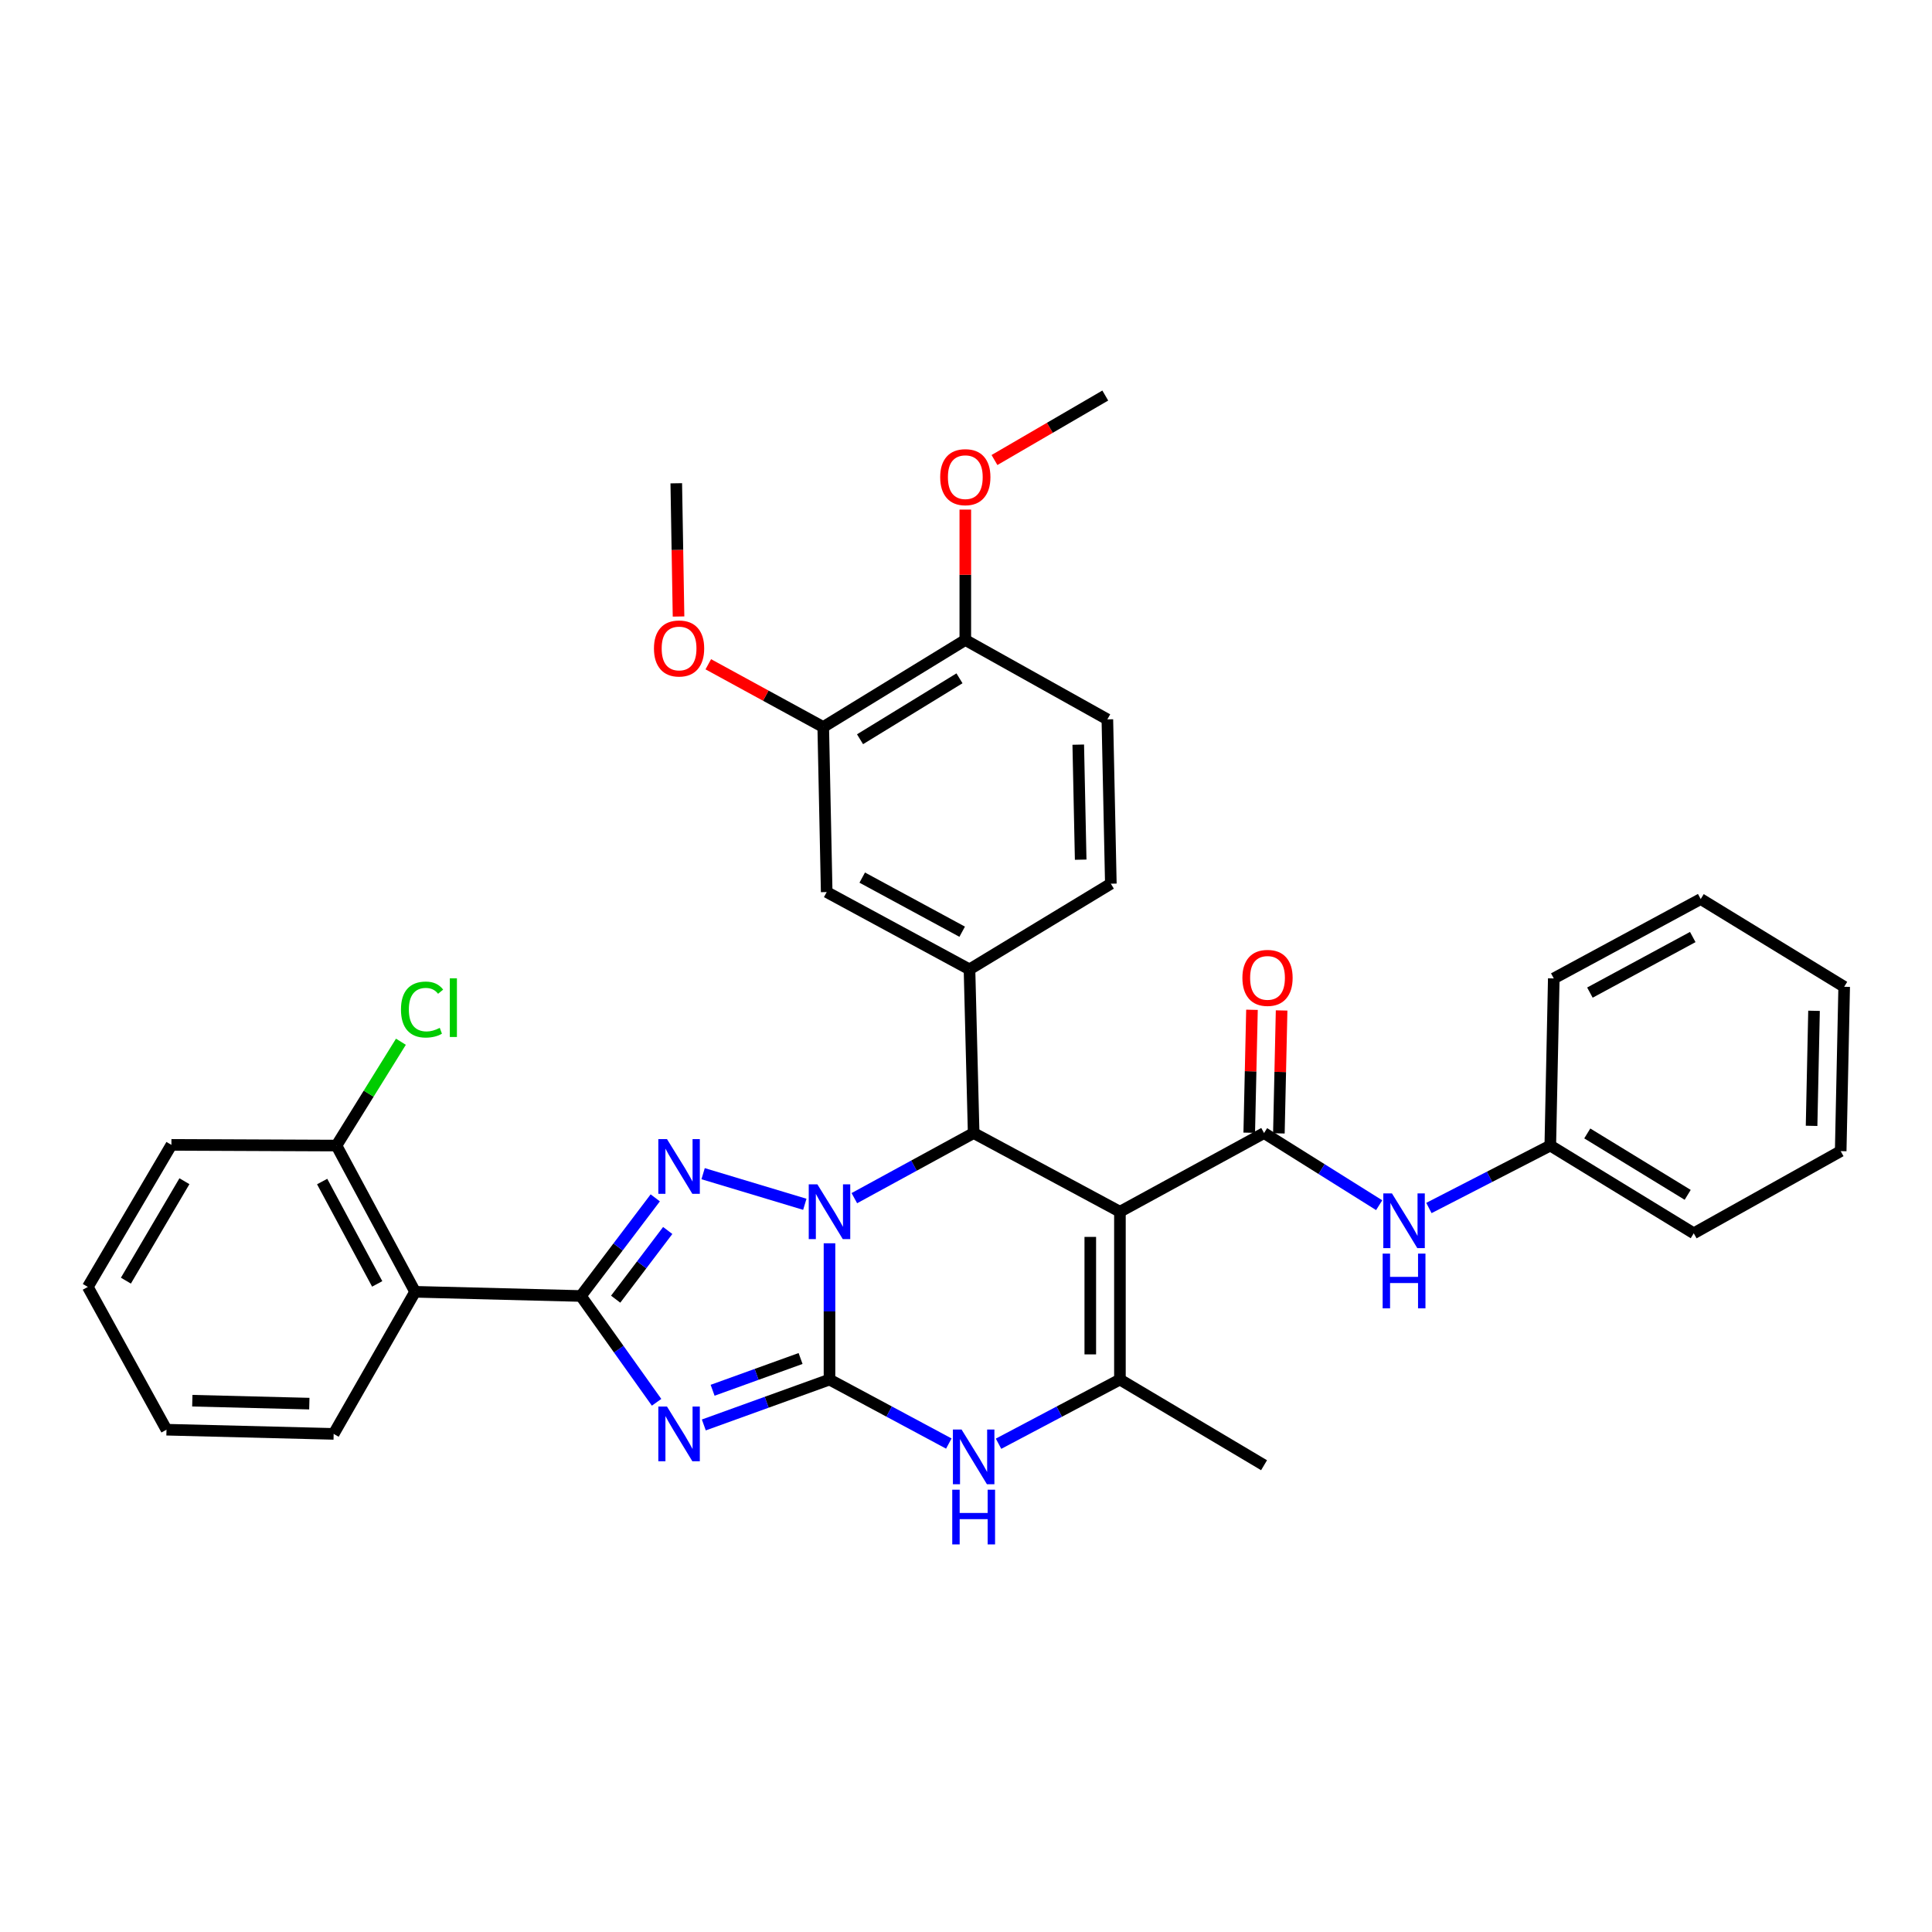 <?xml version='1.0' encoding='iso-8859-1'?>
<svg version='1.1' baseProfile='full'
              xmlns='http://www.w3.org/2000/svg'
                      xmlns:rdkit='http://www.rdkit.org/xml'
                      xmlns:xlink='http://www.w3.org/1999/xlink'
                  xml:space='preserve'
width='1000px' height='1000px' viewBox='0 0 1000 1000'>
<!-- END OF HEADER -->
<rect style='opacity:1.0;fill:#FFFFFF;stroke:none' width='1000' height='1000' x='0' y='0'> </rect>
<path class='bond-0' d='M 429.345,643.519 L 429.345,678.79' style='fill:none;fill-rule:evenodd;stroke:#0000FF;stroke-width:6px;stroke-linecap:butt;stroke-linejoin:miter;stroke-opacity:1' />
<path class='bond-0' d='M 429.345,678.79 L 429.345,714.061' style='fill:none;fill-rule:evenodd;stroke:#000000;stroke-width:6px;stroke-linecap:butt;stroke-linejoin:miter;stroke-opacity:1' />
<path class='bond-3' d='M 416.572,623.342 L 363.927,607.494' style='fill:none;fill-rule:evenodd;stroke:#0000FF;stroke-width:6px;stroke-linecap:butt;stroke-linejoin:miter;stroke-opacity:1' />
<path class='bond-5' d='M 442.21,620.166 L 473.087,603.315' style='fill:none;fill-rule:evenodd;stroke:#0000FF;stroke-width:6px;stroke-linecap:butt;stroke-linejoin:miter;stroke-opacity:1' />
<path class='bond-5' d='M 473.087,603.315 L 503.963,586.465' style='fill:none;fill-rule:evenodd;stroke:#000000;stroke-width:6px;stroke-linecap:butt;stroke-linejoin:miter;stroke-opacity:1' />
<path class='bond-1' d='M 429.345,714.061 L 396.821,725.807' style='fill:none;fill-rule:evenodd;stroke:#000000;stroke-width:6px;stroke-linecap:butt;stroke-linejoin:miter;stroke-opacity:1' />
<path class='bond-1' d='M 396.821,725.807 L 364.297,737.553' style='fill:none;fill-rule:evenodd;stroke:#0000FF;stroke-width:6px;stroke-linecap:butt;stroke-linejoin:miter;stroke-opacity:1' />
<path class='bond-1' d='M 414.377,703.156 L 391.61,711.378' style='fill:none;fill-rule:evenodd;stroke:#000000;stroke-width:6px;stroke-linecap:butt;stroke-linejoin:miter;stroke-opacity:1' />
<path class='bond-1' d='M 391.61,711.378 L 368.843,719.6' style='fill:none;fill-rule:evenodd;stroke:#0000FF;stroke-width:6px;stroke-linecap:butt;stroke-linejoin:miter;stroke-opacity:1' />
<path class='bond-7' d='M 429.345,714.061 L 460.226,730.622' style='fill:none;fill-rule:evenodd;stroke:#000000;stroke-width:6px;stroke-linecap:butt;stroke-linejoin:miter;stroke-opacity:1' />
<path class='bond-7' d='M 460.226,730.622 L 491.106,747.182' style='fill:none;fill-rule:evenodd;stroke:#0000FF;stroke-width:6px;stroke-linecap:butt;stroke-linejoin:miter;stroke-opacity:1' />
<path class='bond-35' d='M 339.845,725.828 L 320.255,698.318' style='fill:none;fill-rule:evenodd;stroke:#0000FF;stroke-width:6px;stroke-linecap:butt;stroke-linejoin:miter;stroke-opacity:1' />
<path class='bond-35' d='M 320.255,698.318 L 300.665,670.808' style='fill:none;fill-rule:evenodd;stroke:#000000;stroke-width:6px;stroke-linecap:butt;stroke-linejoin:miter;stroke-opacity:1' />
<path class='bond-2' d='M 300.665,670.808 L 319.914,645.41' style='fill:none;fill-rule:evenodd;stroke:#000000;stroke-width:6px;stroke-linecap:butt;stroke-linejoin:miter;stroke-opacity:1' />
<path class='bond-2' d='M 319.914,645.41 L 339.162,620.013' style='fill:none;fill-rule:evenodd;stroke:#0000FF;stroke-width:6px;stroke-linecap:butt;stroke-linejoin:miter;stroke-opacity:1' />
<path class='bond-2' d='M 318.667,672.455 L 332.14,654.676' style='fill:none;fill-rule:evenodd;stroke:#000000;stroke-width:6px;stroke-linecap:butt;stroke-linejoin:miter;stroke-opacity:1' />
<path class='bond-2' d='M 332.14,654.676 L 345.614,636.898' style='fill:none;fill-rule:evenodd;stroke:#0000FF;stroke-width:6px;stroke-linecap:butt;stroke-linejoin:miter;stroke-opacity:1' />
<path class='bond-9' d='M 300.665,670.808 L 214.857,668.634' style='fill:none;fill-rule:evenodd;stroke:#000000;stroke-width:6px;stroke-linecap:butt;stroke-linejoin:miter;stroke-opacity:1' />
<path class='bond-4' d='M 579.672,627.187 L 503.963,586.465' style='fill:none;fill-rule:evenodd;stroke:#000000;stroke-width:6px;stroke-linecap:butt;stroke-linejoin:miter;stroke-opacity:1' />
<path class='bond-6' d='M 579.672,627.187 L 579.672,714.061' style='fill:none;fill-rule:evenodd;stroke:#000000;stroke-width:6px;stroke-linecap:butt;stroke-linejoin:miter;stroke-opacity:1' />
<path class='bond-6' d='M 564.331,640.218 L 564.331,701.03' style='fill:none;fill-rule:evenodd;stroke:#000000;stroke-width:6px;stroke-linecap:butt;stroke-linejoin:miter;stroke-opacity:1' />
<path class='bond-8' d='M 579.672,627.187 L 654.274,586.465' style='fill:none;fill-rule:evenodd;stroke:#000000;stroke-width:6px;stroke-linecap:butt;stroke-linejoin:miter;stroke-opacity:1' />
<path class='bond-10' d='M 503.963,586.465 L 501.807,501.747' style='fill:none;fill-rule:evenodd;stroke:#000000;stroke-width:6px;stroke-linecap:butt;stroke-linejoin:miter;stroke-opacity:1' />
<path class='bond-20' d='M 579.672,714.061 L 654.274,758.398' style='fill:none;fill-rule:evenodd;stroke:#000000;stroke-width:6px;stroke-linecap:butt;stroke-linejoin:miter;stroke-opacity:1' />
<path class='bond-36' d='M 579.672,714.061 L 548.258,730.665' style='fill:none;fill-rule:evenodd;stroke:#000000;stroke-width:6px;stroke-linecap:butt;stroke-linejoin:miter;stroke-opacity:1' />
<path class='bond-36' d='M 548.258,730.665 L 516.844,747.269' style='fill:none;fill-rule:evenodd;stroke:#0000FF;stroke-width:6px;stroke-linecap:butt;stroke-linejoin:miter;stroke-opacity:1' />
<path class='bond-11' d='M 654.274,586.465 L 684.066,605.135' style='fill:none;fill-rule:evenodd;stroke:#000000;stroke-width:6px;stroke-linecap:butt;stroke-linejoin:miter;stroke-opacity:1' />
<path class='bond-11' d='M 684.066,605.135 L 713.858,623.805' style='fill:none;fill-rule:evenodd;stroke:#0000FF;stroke-width:6px;stroke-linecap:butt;stroke-linejoin:miter;stroke-opacity:1' />
<path class='bond-14' d='M 661.942,586.635 L 662.651,554.822' style='fill:none;fill-rule:evenodd;stroke:#000000;stroke-width:6px;stroke-linecap:butt;stroke-linejoin:miter;stroke-opacity:1' />
<path class='bond-14' d='M 662.651,554.822 L 663.359,523.009' style='fill:none;fill-rule:evenodd;stroke:#FF0000;stroke-width:6px;stroke-linecap:butt;stroke-linejoin:miter;stroke-opacity:1' />
<path class='bond-14' d='M 646.605,586.294 L 647.313,554.481' style='fill:none;fill-rule:evenodd;stroke:#000000;stroke-width:6px;stroke-linecap:butt;stroke-linejoin:miter;stroke-opacity:1' />
<path class='bond-14' d='M 647.313,554.481 L 648.021,522.667' style='fill:none;fill-rule:evenodd;stroke:#FF0000;stroke-width:6px;stroke-linecap:butt;stroke-linejoin:miter;stroke-opacity:1' />
<path class='bond-15' d='M 214.857,668.634 L 174.151,592.942' style='fill:none;fill-rule:evenodd;stroke:#000000;stroke-width:6px;stroke-linecap:butt;stroke-linejoin:miter;stroke-opacity:1' />
<path class='bond-15' d='M 195.239,664.547 L 166.745,611.562' style='fill:none;fill-rule:evenodd;stroke:#000000;stroke-width:6px;stroke-linecap:butt;stroke-linejoin:miter;stroke-opacity:1' />
<path class='bond-23' d='M 214.857,668.634 L 172.702,742.179' style='fill:none;fill-rule:evenodd;stroke:#000000;stroke-width:6px;stroke-linecap:butt;stroke-linejoin:miter;stroke-opacity:1' />
<path class='bond-12' d='M 501.807,501.747 L 427.896,461.731' style='fill:none;fill-rule:evenodd;stroke:#000000;stroke-width:6px;stroke-linecap:butt;stroke-linejoin:miter;stroke-opacity:1' />
<path class='bond-12' d='M 498.024,482.253 L 446.287,454.243' style='fill:none;fill-rule:evenodd;stroke:#000000;stroke-width:6px;stroke-linecap:butt;stroke-linejoin:miter;stroke-opacity:1' />
<path class='bond-16' d='M 501.807,501.747 L 574.968,457.402' style='fill:none;fill-rule:evenodd;stroke:#000000;stroke-width:6px;stroke-linecap:butt;stroke-linejoin:miter;stroke-opacity:1' />
<path class='bond-19' d='M 739.604,625.256 L 771.016,609.099' style='fill:none;fill-rule:evenodd;stroke:#0000FF;stroke-width:6px;stroke-linecap:butt;stroke-linejoin:miter;stroke-opacity:1' />
<path class='bond-19' d='M 771.016,609.099 L 802.428,592.942' style='fill:none;fill-rule:evenodd;stroke:#000000;stroke-width:6px;stroke-linecap:butt;stroke-linejoin:miter;stroke-opacity:1' />
<path class='bond-13' d='M 427.896,461.731 L 426.106,376.306' style='fill:none;fill-rule:evenodd;stroke:#000000;stroke-width:6px;stroke-linecap:butt;stroke-linejoin:miter;stroke-opacity:1' />
<path class='bond-22' d='M 426.106,376.306 L 396.36,360.065' style='fill:none;fill-rule:evenodd;stroke:#000000;stroke-width:6px;stroke-linecap:butt;stroke-linejoin:miter;stroke-opacity:1' />
<path class='bond-22' d='M 396.36,360.065 L 366.613,343.824' style='fill:none;fill-rule:evenodd;stroke:#FF0000;stroke-width:6px;stroke-linecap:butt;stroke-linejoin:miter;stroke-opacity:1' />
<path class='bond-37' d='M 426.106,376.306 L 499.642,331.254' style='fill:none;fill-rule:evenodd;stroke:#000000;stroke-width:6px;stroke-linecap:butt;stroke-linejoin:miter;stroke-opacity:1' />
<path class='bond-37' d='M 445.151,382.629 L 496.626,351.093' style='fill:none;fill-rule:evenodd;stroke:#000000;stroke-width:6px;stroke-linecap:butt;stroke-linejoin:miter;stroke-opacity:1' />
<path class='bond-21' d='M 174.151,592.942 L 190.831,566.072' style='fill:none;fill-rule:evenodd;stroke:#000000;stroke-width:6px;stroke-linecap:butt;stroke-linejoin:miter;stroke-opacity:1' />
<path class='bond-21' d='M 190.831,566.072 L 207.511,539.203' style='fill:none;fill-rule:evenodd;stroke:#00CC00;stroke-width:6px;stroke-linecap:butt;stroke-linejoin:miter;stroke-opacity:1' />
<path class='bond-25' d='M 174.151,592.942 L 88.725,592.584' style='fill:none;fill-rule:evenodd;stroke:#000000;stroke-width:6px;stroke-linecap:butt;stroke-linejoin:miter;stroke-opacity:1' />
<path class='bond-18' d='M 574.968,457.402 L 573.169,372.343' style='fill:none;fill-rule:evenodd;stroke:#000000;stroke-width:6px;stroke-linecap:butt;stroke-linejoin:miter;stroke-opacity:1' />
<path class='bond-18' d='M 559.36,444.967 L 558.101,385.426' style='fill:none;fill-rule:evenodd;stroke:#000000;stroke-width:6px;stroke-linecap:butt;stroke-linejoin:miter;stroke-opacity:1' />
<path class='bond-17' d='M 499.642,331.254 L 573.169,372.343' style='fill:none;fill-rule:evenodd;stroke:#000000;stroke-width:6px;stroke-linecap:butt;stroke-linejoin:miter;stroke-opacity:1' />
<path class='bond-24' d='M 499.642,331.254 L 499.642,297.508' style='fill:none;fill-rule:evenodd;stroke:#000000;stroke-width:6px;stroke-linecap:butt;stroke-linejoin:miter;stroke-opacity:1' />
<path class='bond-24' d='M 499.642,297.508 L 499.642,263.763' style='fill:none;fill-rule:evenodd;stroke:#FF0000;stroke-width:6px;stroke-linecap:butt;stroke-linejoin:miter;stroke-opacity:1' />
<path class='bond-26' d='M 802.428,592.942 L 876.68,638.352' style='fill:none;fill-rule:evenodd;stroke:#000000;stroke-width:6px;stroke-linecap:butt;stroke-linejoin:miter;stroke-opacity:1' />
<path class='bond-26' d='M 821.57,586.666 L 873.546,618.453' style='fill:none;fill-rule:evenodd;stroke:#000000;stroke-width:6px;stroke-linecap:butt;stroke-linejoin:miter;stroke-opacity:1' />
<path class='bond-27' d='M 802.428,592.942 L 804.235,506.434' style='fill:none;fill-rule:evenodd;stroke:#000000;stroke-width:6px;stroke-linecap:butt;stroke-linejoin:miter;stroke-opacity:1' />
<path class='bond-28' d='M 351.209,319.11 L 350.624,284.626' style='fill:none;fill-rule:evenodd;stroke:#FF0000;stroke-width:6px;stroke-linecap:butt;stroke-linejoin:miter;stroke-opacity:1' />
<path class='bond-28' d='M 350.624,284.626 L 350.039,250.141' style='fill:none;fill-rule:evenodd;stroke:#000000;stroke-width:6px;stroke-linecap:butt;stroke-linejoin:miter;stroke-opacity:1' />
<path class='bond-30' d='M 172.702,742.179 L 86.177,740.014' style='fill:none;fill-rule:evenodd;stroke:#000000;stroke-width:6px;stroke-linecap:butt;stroke-linejoin:miter;stroke-opacity:1' />
<path class='bond-30' d='M 160.107,726.517 L 99.54,725.002' style='fill:none;fill-rule:evenodd;stroke:#000000;stroke-width:6px;stroke-linecap:butt;stroke-linejoin:miter;stroke-opacity:1' />
<path class='bond-29' d='M 514.738,238.108 L 543.412,221.419' style='fill:none;fill-rule:evenodd;stroke:#FF0000;stroke-width:6px;stroke-linecap:butt;stroke-linejoin:miter;stroke-opacity:1' />
<path class='bond-29' d='M 543.412,221.419 L 572.087,204.731' style='fill:none;fill-rule:evenodd;stroke:#000000;stroke-width:6px;stroke-linecap:butt;stroke-linejoin:miter;stroke-opacity:1' />
<path class='bond-38' d='M 88.725,592.584 L 45.455,666.111' style='fill:none;fill-rule:evenodd;stroke:#000000;stroke-width:6px;stroke-linecap:butt;stroke-linejoin:miter;stroke-opacity:1' />
<path class='bond-38' d='M 95.457,611.394 L 65.167,662.863' style='fill:none;fill-rule:evenodd;stroke:#000000;stroke-width:6px;stroke-linecap:butt;stroke-linejoin:miter;stroke-opacity:1' />
<path class='bond-33' d='M 876.68,638.352 L 952.739,595.823' style='fill:none;fill-rule:evenodd;stroke:#000000;stroke-width:6px;stroke-linecap:butt;stroke-linejoin:miter;stroke-opacity:1' />
<path class='bond-32' d='M 804.235,506.434 L 880.285,465.345' style='fill:none;fill-rule:evenodd;stroke:#000000;stroke-width:6px;stroke-linecap:butt;stroke-linejoin:miter;stroke-opacity:1' />
<path class='bond-32' d='M 822.935,513.768 L 876.17,485.006' style='fill:none;fill-rule:evenodd;stroke:#000000;stroke-width:6px;stroke-linecap:butt;stroke-linejoin:miter;stroke-opacity:1' />
<path class='bond-31' d='M 86.177,740.014 L 45.455,666.111' style='fill:none;fill-rule:evenodd;stroke:#000000;stroke-width:6px;stroke-linecap:butt;stroke-linejoin:miter;stroke-opacity:1' />
<path class='bond-34' d='M 880.285,465.345 L 954.545,510.755' style='fill:none;fill-rule:evenodd;stroke:#000000;stroke-width:6px;stroke-linecap:butt;stroke-linejoin:miter;stroke-opacity:1' />
<path class='bond-39' d='M 952.739,595.823 L 954.545,510.755' style='fill:none;fill-rule:evenodd;stroke:#000000;stroke-width:6px;stroke-linecap:butt;stroke-linejoin:miter;stroke-opacity:1' />
<path class='bond-39' d='M 937.672,582.737 L 938.937,523.19' style='fill:none;fill-rule:evenodd;stroke:#000000;stroke-width:6px;stroke-linecap:butt;stroke-linejoin:miter;stroke-opacity:1' />
<path  class='atom-0' d='M 423.085 613.027
L 432.365 628.027
Q 433.285 629.507, 434.765 632.187
Q 436.245 634.867, 436.325 635.027
L 436.325 613.027
L 440.085 613.027
L 440.085 641.347
L 436.205 641.347
L 426.245 624.947
Q 425.085 623.027, 423.845 620.827
Q 422.645 618.627, 422.285 617.947
L 422.285 641.347
L 418.605 641.347
L 418.605 613.027
L 423.085 613.027
' fill='#0000FF'/>
<path  class='atom-2' d='M 345.228 728.019
L 354.508 743.019
Q 355.428 744.499, 356.908 747.179
Q 358.388 749.859, 358.468 750.019
L 358.468 728.019
L 362.228 728.019
L 362.228 756.339
L 358.348 756.339
L 348.388 739.939
Q 347.228 738.019, 345.988 735.819
Q 344.788 733.619, 344.428 732.939
L 344.428 756.339
L 340.748 756.339
L 340.748 728.019
L 345.228 728.019
' fill='#0000FF'/>
<path  class='atom-4' d='M 345.228 589.589
L 354.508 604.589
Q 355.428 606.069, 356.908 608.749
Q 358.388 611.429, 358.468 611.589
L 358.468 589.589
L 362.228 589.589
L 362.228 617.909
L 358.348 617.909
L 348.388 601.509
Q 347.228 599.589, 345.988 597.389
Q 344.788 595.189, 344.428 594.509
L 344.428 617.909
L 340.748 617.909
L 340.748 589.589
L 345.228 589.589
' fill='#0000FF'/>
<path  class='atom-8' d='M 497.703 739.917
L 506.983 754.917
Q 507.903 756.397, 509.383 759.077
Q 510.863 761.757, 510.943 761.917
L 510.943 739.917
L 514.703 739.917
L 514.703 768.237
L 510.823 768.237
L 500.863 751.837
Q 499.703 749.917, 498.463 747.717
Q 497.263 745.517, 496.903 744.837
L 496.903 768.237
L 493.223 768.237
L 493.223 739.917
L 497.703 739.917
' fill='#0000FF'/>
<path  class='atom-8' d='M 492.883 771.069
L 496.723 771.069
L 496.723 783.109
L 511.203 783.109
L 511.203 771.069
L 515.043 771.069
L 515.043 799.389
L 511.203 799.389
L 511.203 786.309
L 496.723 786.309
L 496.723 799.389
L 492.883 799.389
L 492.883 771.069
' fill='#0000FF'/>
<path  class='atom-12' d='M 720.476 617.715
L 729.756 632.715
Q 730.676 634.195, 732.156 636.875
Q 733.636 639.555, 733.716 639.715
L 733.716 617.715
L 737.476 617.715
L 737.476 646.035
L 733.596 646.035
L 723.636 629.635
Q 722.476 627.715, 721.236 625.515
Q 720.036 623.315, 719.676 622.635
L 719.676 646.035
L 715.996 646.035
L 715.996 617.715
L 720.476 617.715
' fill='#0000FF'/>
<path  class='atom-12' d='M 715.656 648.867
L 719.496 648.867
L 719.496 660.907
L 733.976 660.907
L 733.976 648.867
L 737.816 648.867
L 737.816 677.187
L 733.976 677.187
L 733.976 664.107
L 719.496 664.107
L 719.496 677.187
L 715.656 677.187
L 715.656 648.867
' fill='#0000FF'/>
<path  class='atom-15' d='M 643.064 506.148
Q 643.064 499.348, 646.424 495.548
Q 649.784 491.748, 656.064 491.748
Q 662.344 491.748, 665.704 495.548
Q 669.064 499.348, 669.064 506.148
Q 669.064 513.028, 665.664 516.948
Q 662.264 520.828, 656.064 520.828
Q 649.824 520.828, 646.424 516.948
Q 643.064 513.068, 643.064 506.148
M 656.064 517.628
Q 660.384 517.628, 662.704 514.748
Q 665.064 511.828, 665.064 506.148
Q 665.064 500.588, 662.704 497.788
Q 660.384 494.948, 656.064 494.948
Q 651.744 494.948, 649.384 497.748
Q 647.064 500.548, 647.064 506.148
Q 647.064 511.868, 649.384 514.748
Q 651.744 517.628, 656.064 517.628
' fill='#FF0000'/>
<path  class='atom-22' d='M 207.542 522.542
Q 207.542 515.502, 210.822 511.822
Q 214.142 508.102, 220.422 508.102
Q 226.262 508.102, 229.382 512.222
L 226.742 514.382
Q 224.462 511.382, 220.422 511.382
Q 216.142 511.382, 213.862 514.262
Q 211.622 517.102, 211.622 522.542
Q 211.622 528.142, 213.942 531.022
Q 216.302 533.902, 220.862 533.902
Q 223.982 533.902, 227.622 532.022
L 228.742 535.022
Q 227.262 535.982, 225.022 536.542
Q 222.782 537.102, 220.302 537.102
Q 214.142 537.102, 210.822 533.342
Q 207.542 529.582, 207.542 522.542
' fill='#00CC00'/>
<path  class='atom-22' d='M 232.822 506.382
L 236.502 506.382
L 236.502 536.742
L 232.822 536.742
L 232.822 506.382
' fill='#00CC00'/>
<path  class='atom-23' d='M 338.488 335.646
Q 338.488 328.846, 341.848 325.046
Q 345.208 321.246, 351.488 321.246
Q 357.768 321.246, 361.128 325.046
Q 364.488 328.846, 364.488 335.646
Q 364.488 342.526, 361.088 346.446
Q 357.688 350.326, 351.488 350.326
Q 345.248 350.326, 341.848 346.446
Q 338.488 342.566, 338.488 335.646
M 351.488 347.126
Q 355.808 347.126, 358.128 344.246
Q 360.488 341.326, 360.488 335.646
Q 360.488 330.086, 358.128 327.286
Q 355.808 324.446, 351.488 324.446
Q 347.168 324.446, 344.808 327.246
Q 342.488 330.046, 342.488 335.646
Q 342.488 341.366, 344.808 344.246
Q 347.168 347.126, 351.488 347.126
' fill='#FF0000'/>
<path  class='atom-25' d='M 486.642 246.974
Q 486.642 240.174, 490.002 236.374
Q 493.362 232.574, 499.642 232.574
Q 505.922 232.574, 509.282 236.374
Q 512.642 240.174, 512.642 246.974
Q 512.642 253.854, 509.242 257.774
Q 505.842 261.654, 499.642 261.654
Q 493.402 261.654, 490.002 257.774
Q 486.642 253.894, 486.642 246.974
M 499.642 258.454
Q 503.962 258.454, 506.282 255.574
Q 508.642 252.654, 508.642 246.974
Q 508.642 241.414, 506.282 238.614
Q 503.962 235.774, 499.642 235.774
Q 495.322 235.774, 492.962 238.574
Q 490.642 241.374, 490.642 246.974
Q 490.642 252.694, 492.962 255.574
Q 495.322 258.454, 499.642 258.454
' fill='#FF0000'/>
</svg>
